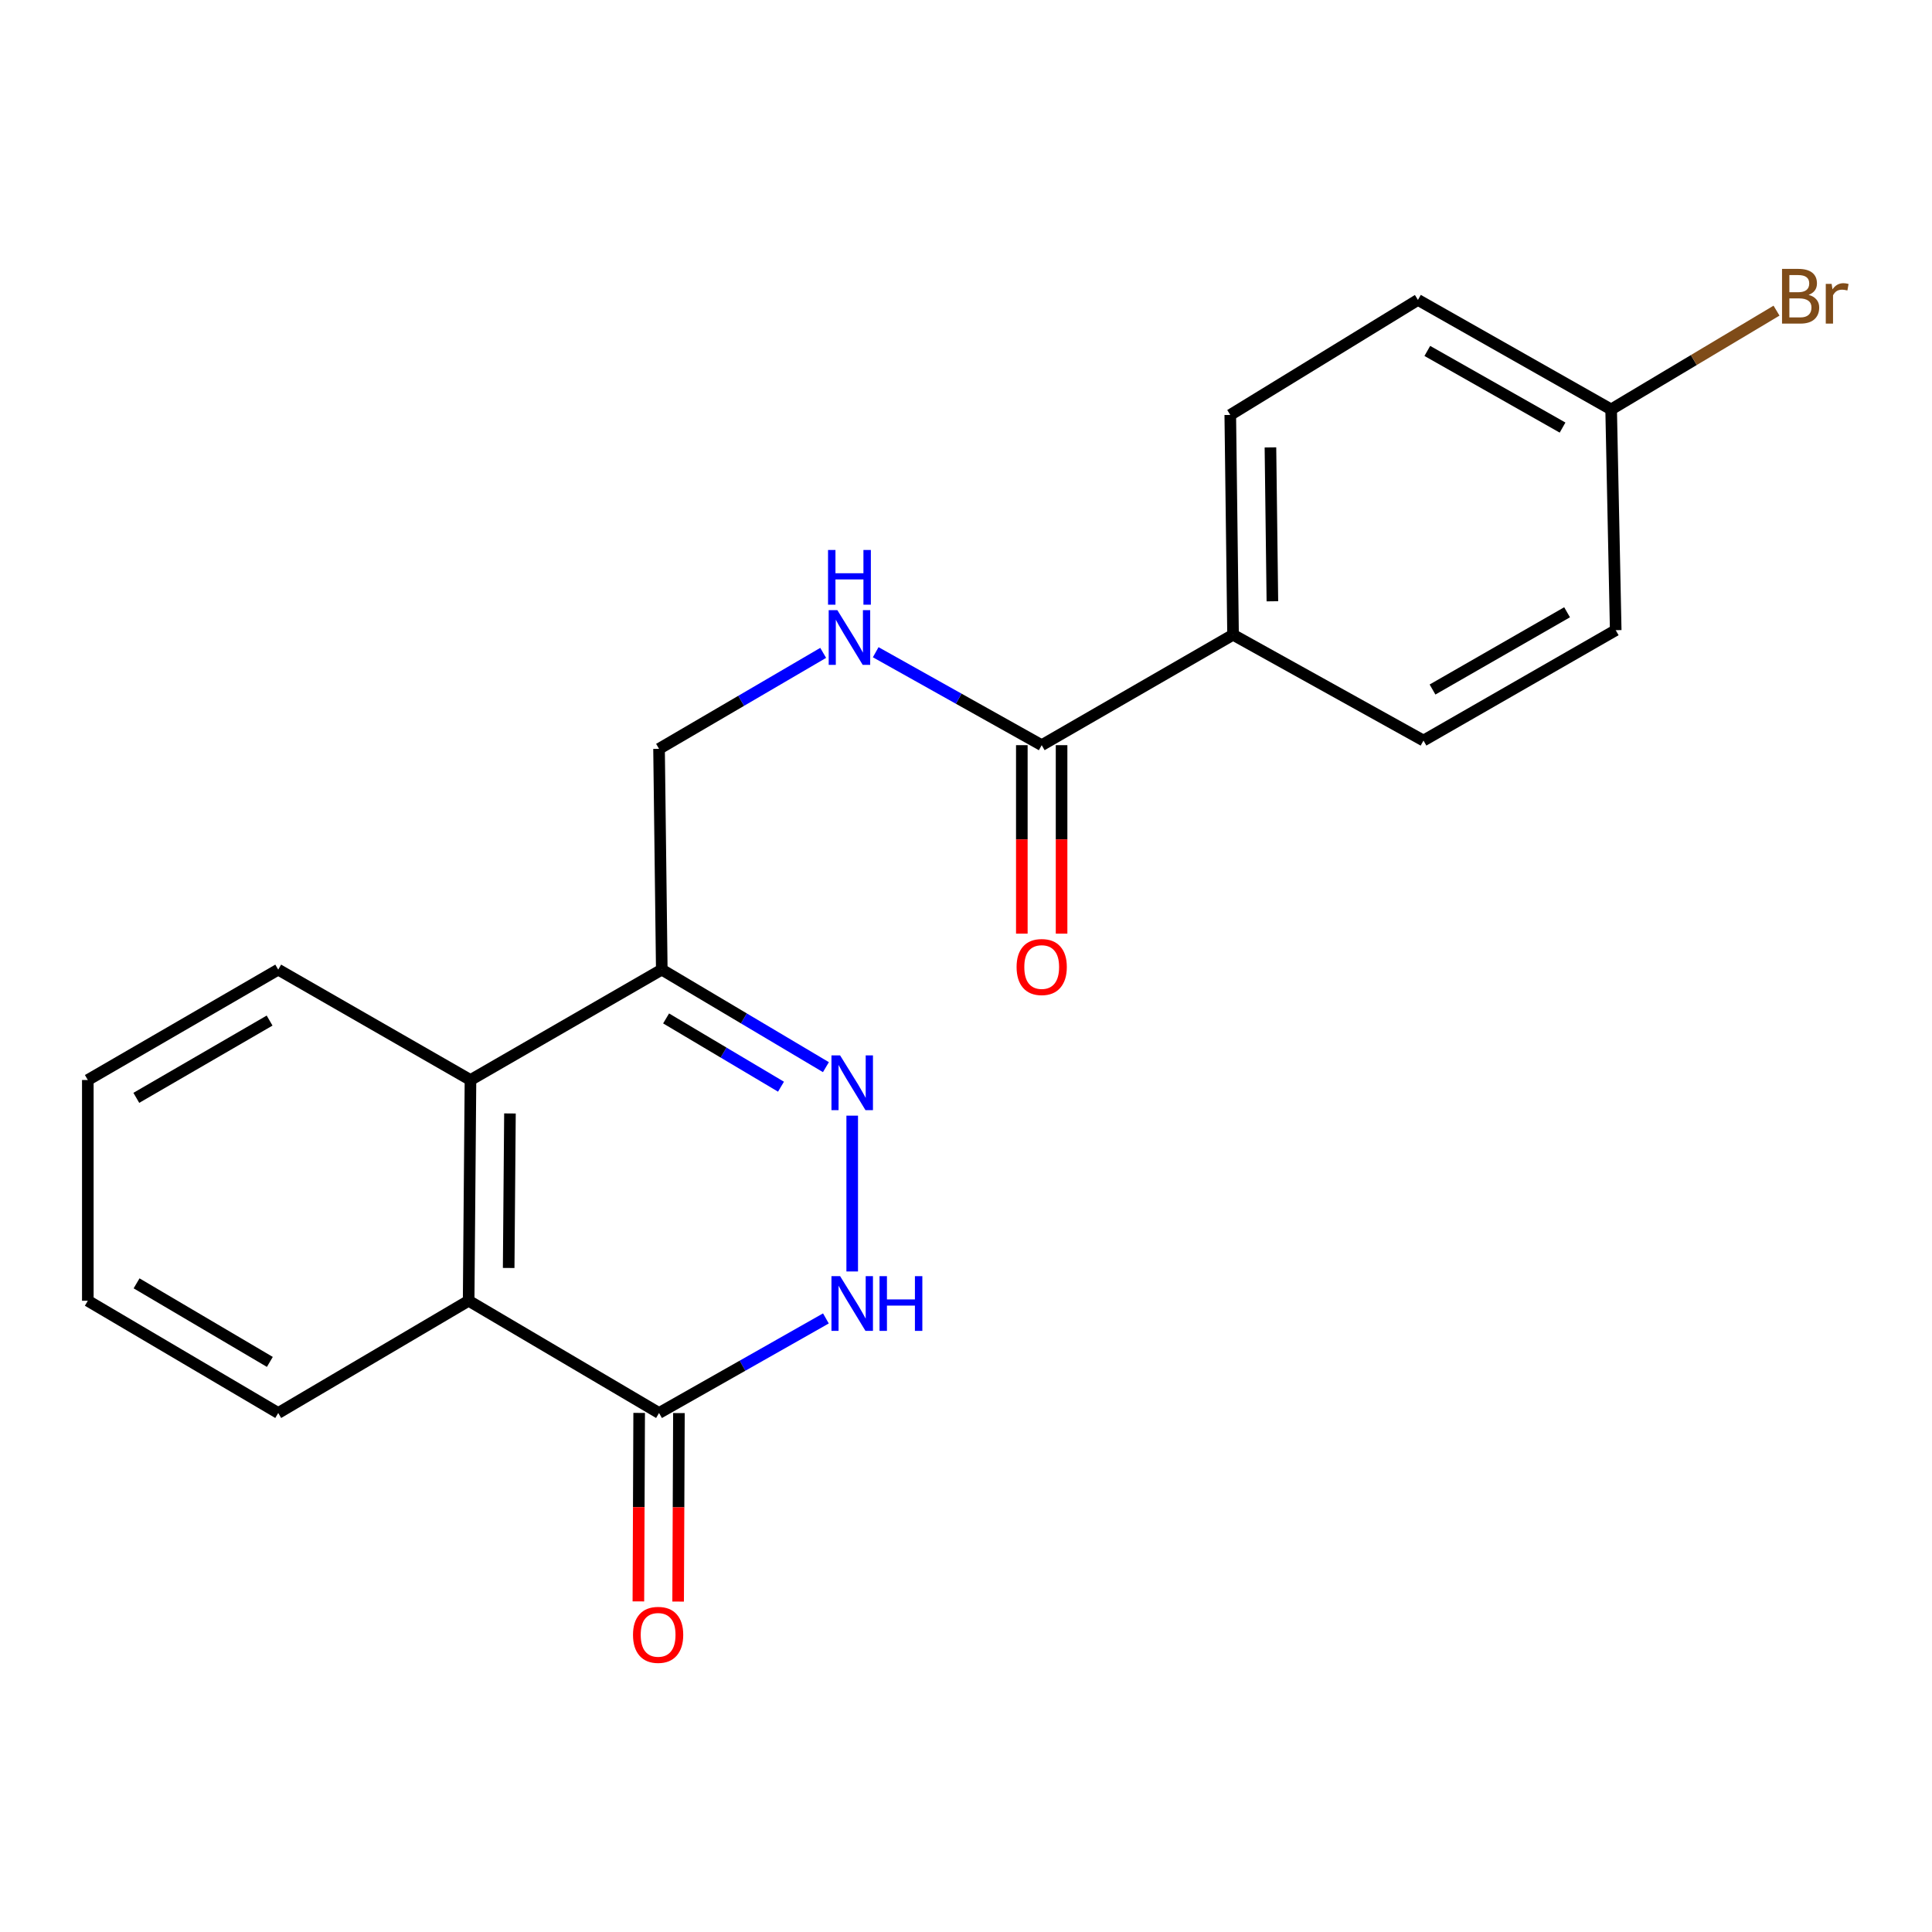 <?xml version='1.0' encoding='iso-8859-1'?>
<svg version='1.1' baseProfile='full'
              xmlns='http://www.w3.org/2000/svg'
                      xmlns:rdkit='http://www.rdkit.org/xml'
                      xmlns:xlink='http://www.w3.org/1999/xlink'
                  xml:space='preserve'
width='1000px' height='1000px' viewBox='0 0 1000 1000'>
<!-- END OF HEADER -->
<rect style='opacity:1.0;fill:#FFFFFF;stroke:none' width='1000' height='1000' x='0' y='0'> </rect>
<path class='bond-0' d='M 441.101,577.457 L 441.101,658.108' style='fill:none;fill-rule:evenodd;stroke:#0000FF;stroke-width:6px;stroke-linecap:butt;stroke-linejoin:miter;stroke-opacity:1' />
<path class='bond-2' d='M 427.495,552.356 L 385.016,527.116' style='fill:none;fill-rule:evenodd;stroke:#0000FF;stroke-width:6px;stroke-linecap:butt;stroke-linejoin:miter;stroke-opacity:1' />
<path class='bond-2' d='M 385.016,527.116 L 342.538,501.877' style='fill:none;fill-rule:evenodd;stroke:#000000;stroke-width:6px;stroke-linecap:butt;stroke-linejoin:miter;stroke-opacity:1' />
<path class='bond-2' d='M 404.24,562.474 L 374.506,544.806' style='fill:none;fill-rule:evenodd;stroke:#0000FF;stroke-width:6px;stroke-linecap:butt;stroke-linejoin:miter;stroke-opacity:1' />
<path class='bond-2' d='M 374.506,544.806 L 344.771,527.138' style='fill:none;fill-rule:evenodd;stroke:#000000;stroke-width:6px;stroke-linecap:butt;stroke-linejoin:miter;stroke-opacity:1' />
<path class='bond-1' d='M 427.488,682.415 L 384.304,706.89' style='fill:none;fill-rule:evenodd;stroke:#0000FF;stroke-width:6px;stroke-linecap:butt;stroke-linejoin:miter;stroke-opacity:1' />
<path class='bond-1' d='M 384.304,706.89 L 341.121,731.365' style='fill:none;fill-rule:evenodd;stroke:#000000;stroke-width:6px;stroke-linecap:butt;stroke-linejoin:miter;stroke-opacity:1' />
<path class='bond-9' d='M 330.832,731.322 L 330.628,780.103' style='fill:none;fill-rule:evenodd;stroke:#000000;stroke-width:6px;stroke-linecap:butt;stroke-linejoin:miter;stroke-opacity:1' />
<path class='bond-9' d='M 330.628,780.103 L 330.424,828.884' style='fill:none;fill-rule:evenodd;stroke:#FF0000;stroke-width:6px;stroke-linecap:butt;stroke-linejoin:miter;stroke-opacity:1' />
<path class='bond-9' d='M 351.409,731.408 L 351.205,780.189' style='fill:none;fill-rule:evenodd;stroke:#000000;stroke-width:6px;stroke-linecap:butt;stroke-linejoin:miter;stroke-opacity:1' />
<path class='bond-9' d='M 351.205,780.189 L 351.001,828.97' style='fill:none;fill-rule:evenodd;stroke:#FF0000;stroke-width:6px;stroke-linecap:butt;stroke-linejoin:miter;stroke-opacity:1' />
<path class='bond-21' d='M 341.121,731.365 L 242.569,673.27' style='fill:none;fill-rule:evenodd;stroke:#000000;stroke-width:6px;stroke-linecap:butt;stroke-linejoin:miter;stroke-opacity:1' />
<path class='bond-4' d='M 342.538,501.877 L 243.518,559.012' style='fill:none;fill-rule:evenodd;stroke:#000000;stroke-width:6px;stroke-linecap:butt;stroke-linejoin:miter;stroke-opacity:1' />
<path class='bond-8' d='M 342.538,501.877 L 341.121,387.595' style='fill:none;fill-rule:evenodd;stroke:#000000;stroke-width:6px;stroke-linecap:butt;stroke-linejoin:miter;stroke-opacity:1' />
<path class='bond-3' d='M 242.569,673.27 L 243.518,559.012' style='fill:none;fill-rule:evenodd;stroke:#000000;stroke-width:6px;stroke-linecap:butt;stroke-linejoin:miter;stroke-opacity:1' />
<path class='bond-3' d='M 263.287,656.302 L 263.952,576.321' style='fill:none;fill-rule:evenodd;stroke:#000000;stroke-width:6px;stroke-linecap:butt;stroke-linejoin:miter;stroke-opacity:1' />
<path class='bond-17' d='M 242.569,673.27 L 144.006,731.365' style='fill:none;fill-rule:evenodd;stroke:#000000;stroke-width:6px;stroke-linecap:butt;stroke-linejoin:miter;stroke-opacity:1' />
<path class='bond-18' d='M 243.518,559.012 L 144.006,501.877' style='fill:none;fill-rule:evenodd;stroke:#000000;stroke-width:6px;stroke-linecap:butt;stroke-linejoin:miter;stroke-opacity:1' />
<path class='bond-5' d='M 539.184,385.698 L 496.224,361.644' style='fill:none;fill-rule:evenodd;stroke:#000000;stroke-width:6px;stroke-linecap:butt;stroke-linejoin:miter;stroke-opacity:1' />
<path class='bond-5' d='M 496.224,361.644 L 453.263,337.59' style='fill:none;fill-rule:evenodd;stroke:#0000FF;stroke-width:6px;stroke-linecap:butt;stroke-linejoin:miter;stroke-opacity:1' />
<path class='bond-7' d='M 539.184,385.698 L 638.227,328.551' style='fill:none;fill-rule:evenodd;stroke:#000000;stroke-width:6px;stroke-linecap:butt;stroke-linejoin:miter;stroke-opacity:1' />
<path class='bond-10' d='M 528.895,385.698 L 528.895,434.478' style='fill:none;fill-rule:evenodd;stroke:#000000;stroke-width:6px;stroke-linecap:butt;stroke-linejoin:miter;stroke-opacity:1' />
<path class='bond-10' d='M 528.895,434.478 L 528.895,483.259' style='fill:none;fill-rule:evenodd;stroke:#FF0000;stroke-width:6px;stroke-linecap:butt;stroke-linejoin:miter;stroke-opacity:1' />
<path class='bond-10' d='M 549.472,385.698 L 549.472,434.478' style='fill:none;fill-rule:evenodd;stroke:#000000;stroke-width:6px;stroke-linecap:butt;stroke-linejoin:miter;stroke-opacity:1' />
<path class='bond-10' d='M 549.472,434.478 L 549.472,483.259' style='fill:none;fill-rule:evenodd;stroke:#FF0000;stroke-width:6px;stroke-linecap:butt;stroke-linejoin:miter;stroke-opacity:1' />
<path class='bond-6' d='M 426.078,337.927 L 383.599,362.761' style='fill:none;fill-rule:evenodd;stroke:#0000FF;stroke-width:6px;stroke-linecap:butt;stroke-linejoin:miter;stroke-opacity:1' />
<path class='bond-6' d='M 383.599,362.761 L 341.121,387.595' style='fill:none;fill-rule:evenodd;stroke:#000000;stroke-width:6px;stroke-linecap:butt;stroke-linejoin:miter;stroke-opacity:1' />
<path class='bond-11' d='M 638.227,328.551 L 636.787,214.773' style='fill:none;fill-rule:evenodd;stroke:#000000;stroke-width:6px;stroke-linecap:butt;stroke-linejoin:miter;stroke-opacity:1' />
<path class='bond-11' d='M 658.586,311.224 L 657.578,231.579' style='fill:none;fill-rule:evenodd;stroke:#000000;stroke-width:6px;stroke-linecap:butt;stroke-linejoin:miter;stroke-opacity:1' />
<path class='bond-12' d='M 638.227,328.551 L 736.79,383.308' style='fill:none;fill-rule:evenodd;stroke:#000000;stroke-width:6px;stroke-linecap:butt;stroke-linejoin:miter;stroke-opacity:1' />
<path class='bond-14' d='M 636.787,214.773 L 733.921,155.237' style='fill:none;fill-rule:evenodd;stroke:#000000;stroke-width:6px;stroke-linecap:butt;stroke-linejoin:miter;stroke-opacity:1' />
<path class='bond-15' d='M 736.79,383.308 L 836.29,326.185' style='fill:none;fill-rule:evenodd;stroke:#000000;stroke-width:6px;stroke-linecap:butt;stroke-linejoin:miter;stroke-opacity:1' />
<path class='bond-15' d='M 741.47,356.895 L 811.12,316.908' style='fill:none;fill-rule:evenodd;stroke:#000000;stroke-width:6px;stroke-linecap:butt;stroke-linejoin:miter;stroke-opacity:1' />
<path class='bond-13' d='M 833.924,211.915 L 836.29,326.185' style='fill:none;fill-rule:evenodd;stroke:#000000;stroke-width:6px;stroke-linecap:butt;stroke-linejoin:miter;stroke-opacity:1' />
<path class='bond-16' d='M 833.924,211.915 L 876.722,186.353' style='fill:none;fill-rule:evenodd;stroke:#000000;stroke-width:6px;stroke-linecap:butt;stroke-linejoin:miter;stroke-opacity:1' />
<path class='bond-16' d='M 876.722,186.353 L 919.52,160.791' style='fill:none;fill-rule:evenodd;stroke:#7F4C19;stroke-width:6px;stroke-linecap:butt;stroke-linejoin:miter;stroke-opacity:1' />
<path class='bond-23' d='M 833.924,211.915 L 733.921,155.237' style='fill:none;fill-rule:evenodd;stroke:#000000;stroke-width:6px;stroke-linecap:butt;stroke-linejoin:miter;stroke-opacity:1' />
<path class='bond-23' d='M 808.778,221.315 L 738.775,181.64' style='fill:none;fill-rule:evenodd;stroke:#000000;stroke-width:6px;stroke-linecap:butt;stroke-linejoin:miter;stroke-opacity:1' />
<path class='bond-22' d='M 144.006,731.365 L 45.455,673.27' style='fill:none;fill-rule:evenodd;stroke:#000000;stroke-width:6px;stroke-linecap:butt;stroke-linejoin:miter;stroke-opacity:1' />
<path class='bond-22' d='M 139.673,704.925 L 70.687,664.258' style='fill:none;fill-rule:evenodd;stroke:#000000;stroke-width:6px;stroke-linecap:butt;stroke-linejoin:miter;stroke-opacity:1' />
<path class='bond-19' d='M 144.006,501.877 L 45.455,559.012' style='fill:none;fill-rule:evenodd;stroke:#000000;stroke-width:6px;stroke-linecap:butt;stroke-linejoin:miter;stroke-opacity:1' />
<path class='bond-19' d='M 139.544,528.248 L 70.558,568.243' style='fill:none;fill-rule:evenodd;stroke:#000000;stroke-width:6px;stroke-linecap:butt;stroke-linejoin:miter;stroke-opacity:1' />
<path class='bond-20' d='M 45.455,559.012 L 45.455,673.27' style='fill:none;fill-rule:evenodd;stroke:#000000;stroke-width:6px;stroke-linecap:butt;stroke-linejoin:miter;stroke-opacity:1' />
<path  class='atom-0' d='M 434.841 546.28
L 444.121 561.28
Q 445.041 562.76, 446.521 565.44
Q 448.001 568.12, 448.081 568.28
L 448.081 546.28
L 451.841 546.28
L 451.841 574.6
L 447.961 574.6
L 438.001 558.2
Q 436.841 556.28, 435.601 554.08
Q 434.401 551.88, 434.041 551.2
L 434.041 574.6
L 430.361 574.6
L 430.361 546.28
L 434.841 546.28
' fill='#0000FF'/>
<path  class='atom-1' d='M 434.841 660.539
L 444.121 675.539
Q 445.041 677.019, 446.521 679.699
Q 448.001 682.379, 448.081 682.539
L 448.081 660.539
L 451.841 660.539
L 451.841 688.859
L 447.961 688.859
L 438.001 672.459
Q 436.841 670.539, 435.601 668.339
Q 434.401 666.139, 434.041 665.459
L 434.041 688.859
L 430.361 688.859
L 430.361 660.539
L 434.841 660.539
' fill='#0000FF'/>
<path  class='atom-1' d='M 455.241 660.539
L 459.081 660.539
L 459.081 672.579
L 473.561 672.579
L 473.561 660.539
L 477.401 660.539
L 477.401 688.859
L 473.561 688.859
L 473.561 675.779
L 459.081 675.779
L 459.081 688.859
L 455.241 688.859
L 455.241 660.539
' fill='#0000FF'/>
<path  class='atom-7' d='M 433.412 315.82
L 442.692 330.82
Q 443.612 332.3, 445.092 334.98
Q 446.572 337.66, 446.652 337.82
L 446.652 315.82
L 450.412 315.82
L 450.412 344.14
L 446.532 344.14
L 436.572 327.74
Q 435.412 325.82, 434.172 323.62
Q 432.972 321.42, 432.612 320.74
L 432.612 344.14
L 428.932 344.14
L 428.932 315.82
L 433.412 315.82
' fill='#0000FF'/>
<path  class='atom-7' d='M 428.592 284.668
L 432.432 284.668
L 432.432 296.708
L 446.912 296.708
L 446.912 284.668
L 450.752 284.668
L 450.752 312.988
L 446.912 312.988
L 446.912 299.908
L 432.432 299.908
L 432.432 312.988
L 428.592 312.988
L 428.592 284.668
' fill='#0000FF'/>
<path  class='atom-10' d='M 327.64 846.195
Q 327.64 839.395, 331 835.595
Q 334.36 831.795, 340.64 831.795
Q 346.92 831.795, 350.28 835.595
Q 353.64 839.395, 353.64 846.195
Q 353.64 853.075, 350.24 856.995
Q 346.84 860.875, 340.64 860.875
Q 334.4 860.875, 331 856.995
Q 327.64 853.115, 327.64 846.195
M 340.64 857.675
Q 344.96 857.675, 347.28 854.795
Q 349.64 851.875, 349.64 846.195
Q 349.64 840.635, 347.28 837.835
Q 344.96 834.995, 340.64 834.995
Q 336.32 834.995, 333.96 837.795
Q 331.64 840.595, 331.64 846.195
Q 331.64 851.915, 333.96 854.795
Q 336.32 857.675, 340.64 857.675
' fill='#FF0000'/>
<path  class='atom-11' d='M 526.184 500.528
Q 526.184 493.728, 529.544 489.928
Q 532.904 486.128, 539.184 486.128
Q 545.464 486.128, 548.824 489.928
Q 552.184 493.728, 552.184 500.528
Q 552.184 507.408, 548.784 511.328
Q 545.384 515.208, 539.184 515.208
Q 532.944 515.208, 529.544 511.328
Q 526.184 507.448, 526.184 500.528
M 539.184 512.008
Q 543.504 512.008, 545.824 509.128
Q 548.184 506.208, 548.184 500.528
Q 548.184 494.968, 545.824 492.168
Q 543.504 489.328, 539.184 489.328
Q 534.864 489.328, 532.504 492.128
Q 530.184 494.928, 530.184 500.528
Q 530.184 506.248, 532.504 509.128
Q 534.864 512.008, 539.184 512.008
' fill='#FF0000'/>
<path  class='atom-17' d='M 936.135 152.62
Q 938.855 153.38, 940.215 155.06
Q 941.615 156.7, 941.615 159.14
Q 941.615 163.06, 939.095 165.3
Q 936.615 167.5, 931.895 167.5
L 922.375 167.5
L 922.375 139.18
L 930.735 139.18
Q 935.575 139.18, 938.015 141.14
Q 940.455 143.1, 940.455 146.7
Q 940.455 150.98, 936.135 152.62
M 926.175 142.38
L 926.175 151.26
L 930.735 151.26
Q 933.535 151.26, 934.975 150.14
Q 936.455 148.98, 936.455 146.7
Q 936.455 142.38, 930.735 142.38
L 926.175 142.38
M 931.895 164.3
Q 934.655 164.3, 936.135 162.98
Q 937.615 161.66, 937.615 159.14
Q 937.615 156.82, 935.975 155.66
Q 934.375 154.46, 931.295 154.46
L 926.175 154.46
L 926.175 164.3
L 931.895 164.3
' fill='#7F4C19'/>
<path  class='atom-17' d='M 948.055 146.94
L 948.495 149.78
Q 950.655 146.58, 954.175 146.58
Q 955.295 146.58, 956.815 146.98
L 956.215 150.34
Q 954.495 149.94, 953.535 149.94
Q 951.855 149.94, 950.735 150.62
Q 949.655 151.26, 948.775 152.82
L 948.775 167.5
L 945.015 167.5
L 945.015 146.94
L 948.055 146.94
' fill='#7F4C19'/>
</svg>

